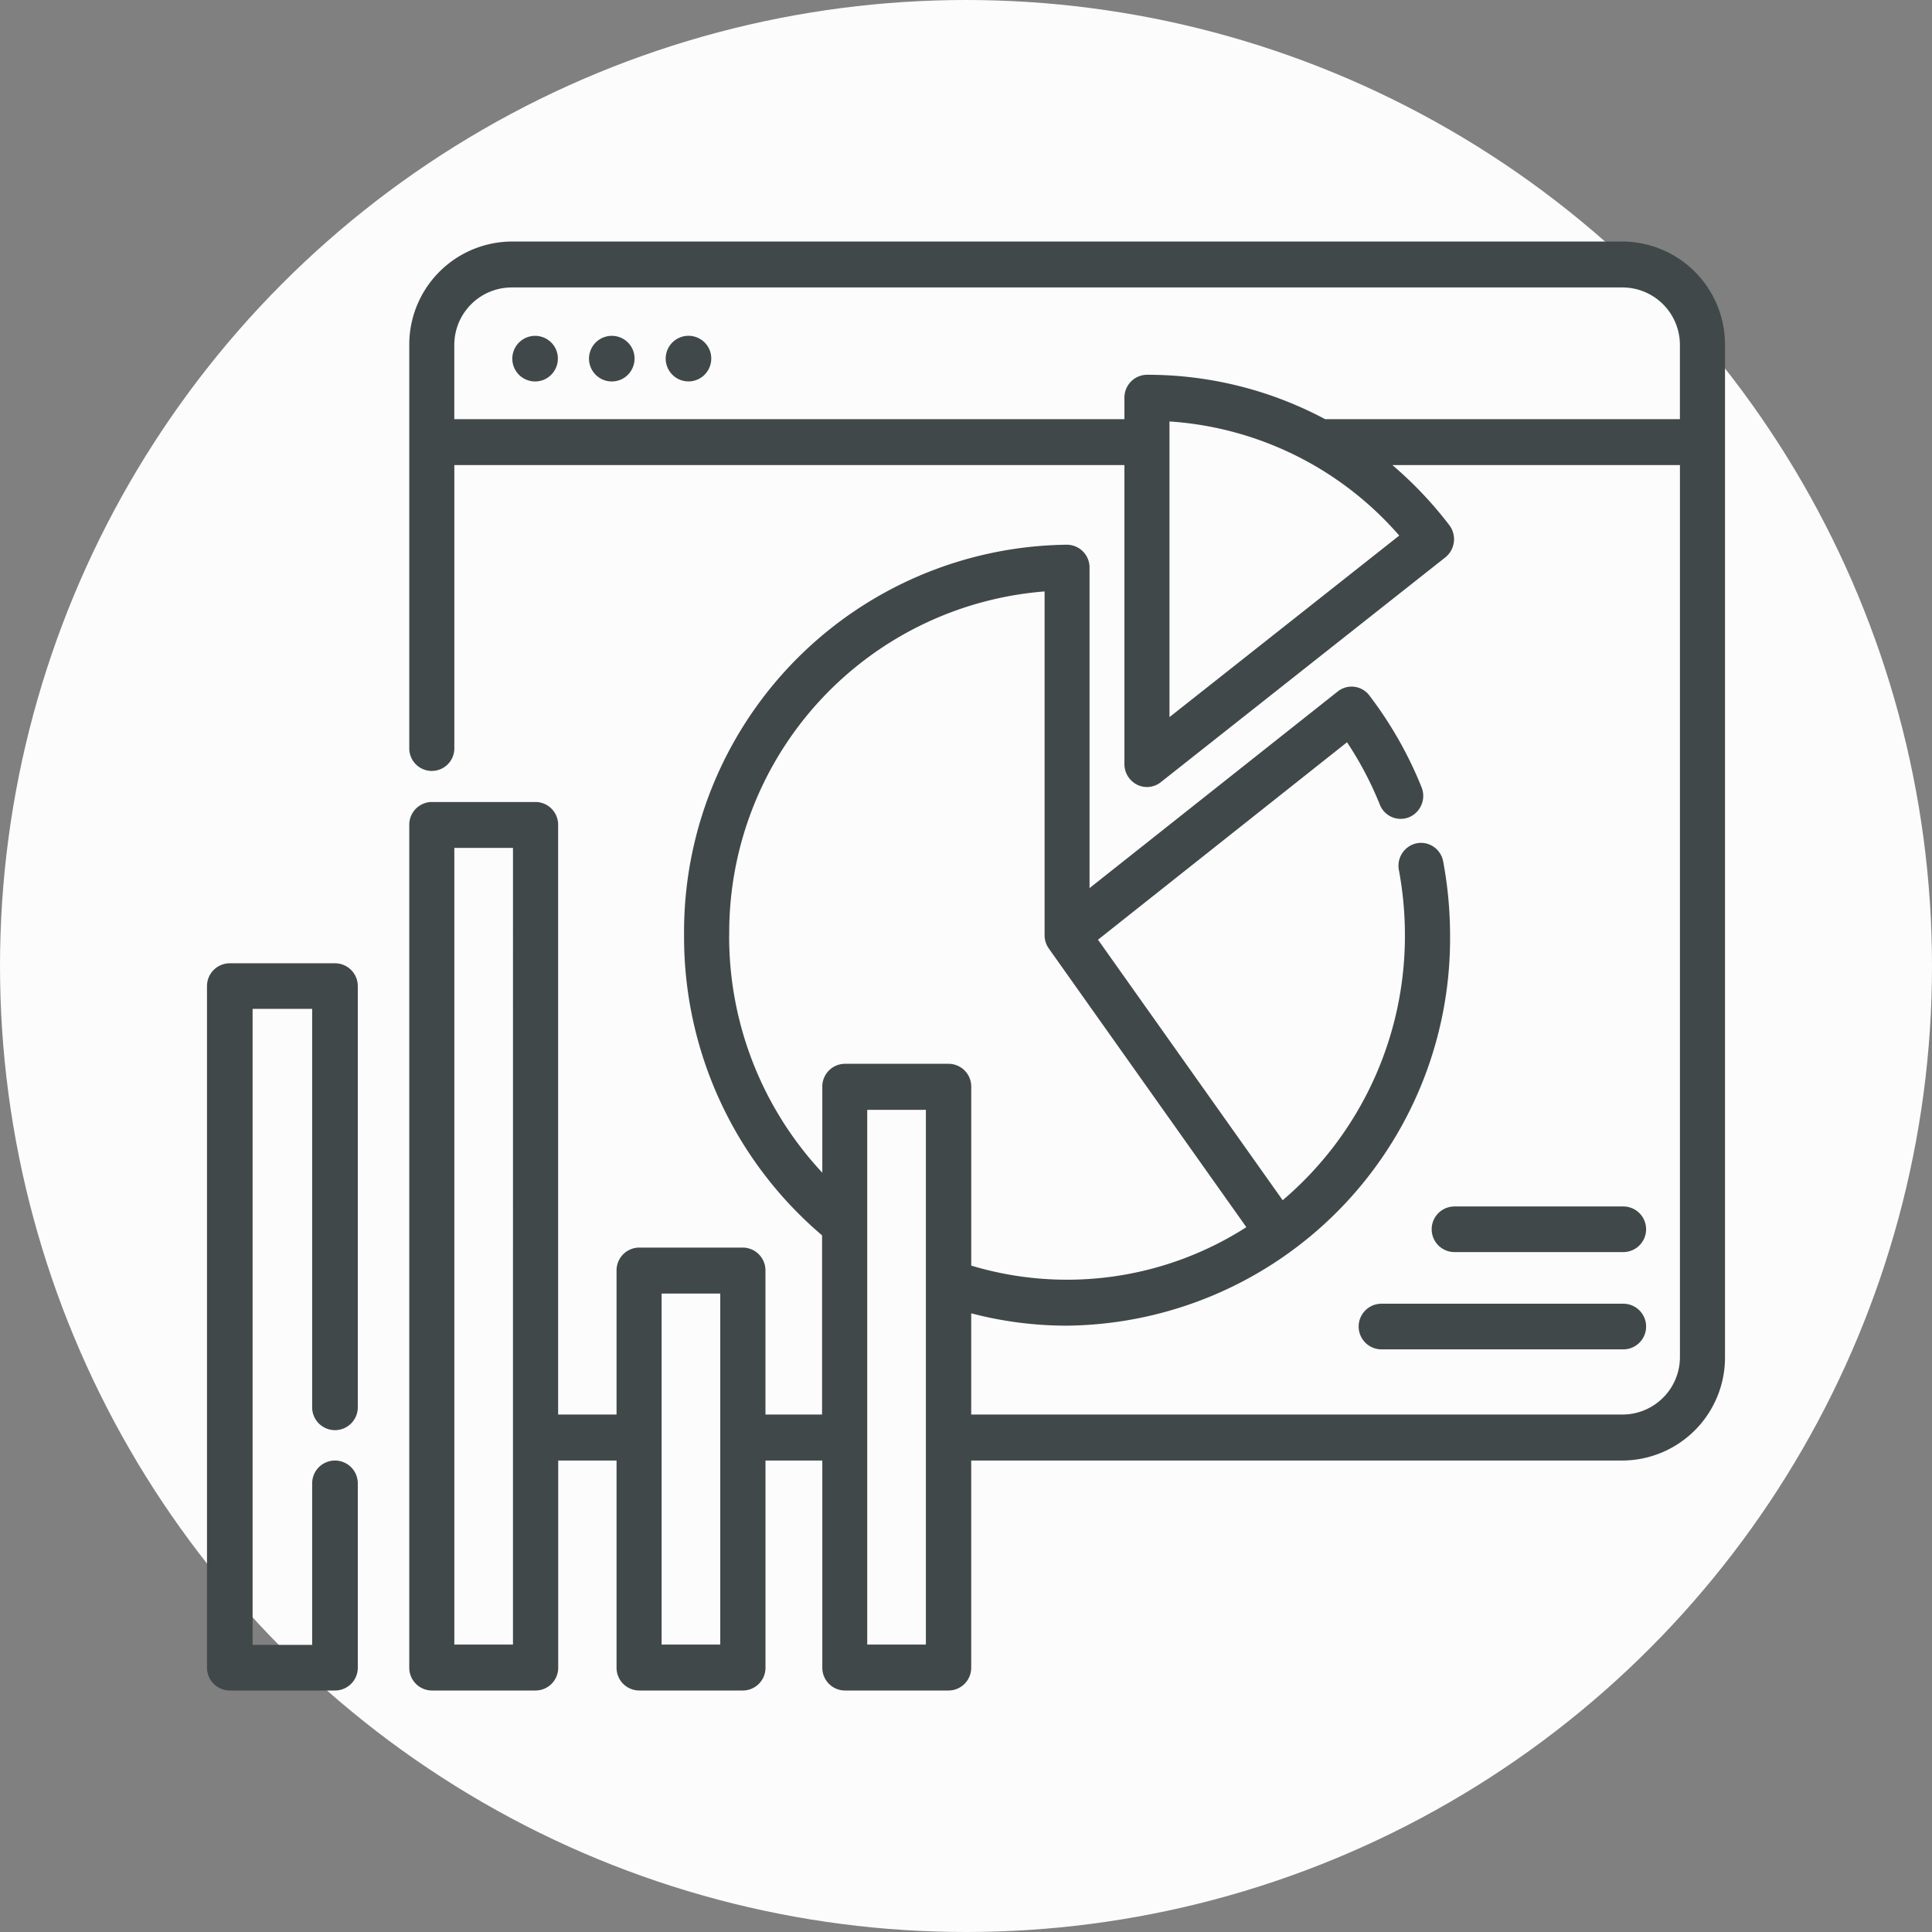 <svg xmlns="http://www.w3.org/2000/svg" width="56" height="56" viewBox="0 0 56 56"><rect x="0" y="0" width="56" height="56" fill="#808080" stroke="none"/><defs><style>.a{fill:#fcfcfc;}.b{fill:#414849;}</style></defs><g transform="translate(-1340 -288)"><circle class="a" cx="28" cy="28" r="28" transform="translate(1340 288)"/><g transform="translate(1346 295.001)"><path class="b" d="M104.293,31.966a.661.661,0,1,0-.276.824A.667.667,0,0,0,104.293,31.966Zm0,0" transform="translate(-94.172 -28.825)"/><path class="b" d="M156.047,31.969a.661.661,0,1,0-.272.821.666.666,0,0,0,.272-.821Zm0,0" transform="translate(-141.48 -28.829)"/><path class="b" d="M130.163,31.876a.661.661,0,1,0-.249.807A.668.668,0,0,0,130.163,31.876Zm0,0" transform="translate(-117.819 -28.735)"/><path class="b" d="M102.668,0H70.439a2.987,2.987,0,0,0-2.954,3.012v11.68a.653.653,0,1,0,1.306,0V6.48H88.214v8.663a.667.667,0,0,0,.366.6.643.643,0,0,0,.687-.071l8.248-6.517a.675.675,0,0,0,.115-.936A11.339,11.339,0,0,0,95.982,6.48h8.334V32.321A1.667,1.667,0,0,1,102.668,34H83.773V31.066a10.9,10.9,0,0,0,2.78.358,11.224,11.224,0,0,0,11.1-11.318,11.626,11.626,0,0,0-.2-2.136.654.654,0,0,0-.764-.529.665.665,0,0,0-.519.779,10.266,10.266,0,0,1,.174,1.886,10.047,10.047,0,0,1-3.543,7.682l-5.353-7.551,7.218-5.723a10.016,10.016,0,0,1,.951,1.807.649.649,0,0,0,.852.364.671.671,0,0,0,.357-.869,11.377,11.377,0,0,0-1.512-2.658.644.644,0,0,0-.916-.117l-7.195,5.7V9.454a.66.66,0,0,0-.653-.666,11.224,11.224,0,0,0-11.1,11.318,11.344,11.344,0,0,0,4,8.7V34H77.809V29.827a.66.66,0,0,0-.653-.666H74.146a.66.66,0,0,0-.653.666V34H71.8V16.911a.659.659,0,0,0-.653-.666H68.138a.659.659,0,0,0-.653.666V41.333a.659.659,0,0,0,.653.666h3.011a.659.659,0,0,0,.653-.666v-6h1.691v6a.659.659,0,0,0,.653.666h3.011a.659.659,0,0,0,.653-.666v-6h1.647v6a.659.659,0,0,0,.653.666H83.12a.659.659,0,0,0,.653-.666v-6h18.895a2.987,2.987,0,0,0,2.954-3.012V3.011A2.987,2.987,0,0,0,102.668,0ZM68.791,40.668V17.576h1.7V40.668Zm6.008,0V30.493h1.7V40.668Zm1.96-20.561A9.921,9.921,0,0,1,85.9,10.142v9.965a.672.672,0,0,0,.125.389h0l5.723,8.073a9.628,9.628,0,0,1-7.974,1.114V24.5a.659.659,0,0,0-.653-.666H80.11a.659.659,0,0,0-.653.666v2.49a10.027,10.027,0,0,1-2.7-6.885Zm4,20.561v-15.5h1.7v15.5ZM89.52,13.785V5.215a9.666,9.666,0,0,1,6.66,3.308Zm4.512-8.636a10.93,10.93,0,0,0-5.165-1.287.66.66,0,0,0-.653.666v.621H68.79V3.011a1.666,1.666,0,0,1,1.648-1.68h32.229a1.666,1.666,0,0,1,1.648,1.68V5.148Zm0,0" transform="translate(-61.622)"/><path class="b" d="M3.71,237.469H.661A.661.661,0,0,0,0,238.13v19.757a.661.661,0,0,0,.661.661H3.71a.661.661,0,0,0,.661-.661v-5.343a.661.661,0,0,0-1.323,0v4.682H1.322V238.791H3.048V250.34a.661.661,0,1,0,1.323,0V238.13a.662.662,0,0,0-.661-.661Zm0,0" transform="translate(0 -216.549)"/><path class="b" d="M397.443,351.887h-7.009a.661.661,0,0,0,0,1.323h7.009a.661.661,0,0,0,0-1.323Zm0,0" transform="translate(-356.391 -321.099)"/><path class="b" d="M419.686,319.672h-4.893a.661.661,0,0,0,0,1.322h4.893a.661.661,0,0,0,0-1.322Zm0,0" transform="translate(-378.634 -291.703)"/></g></g></svg>